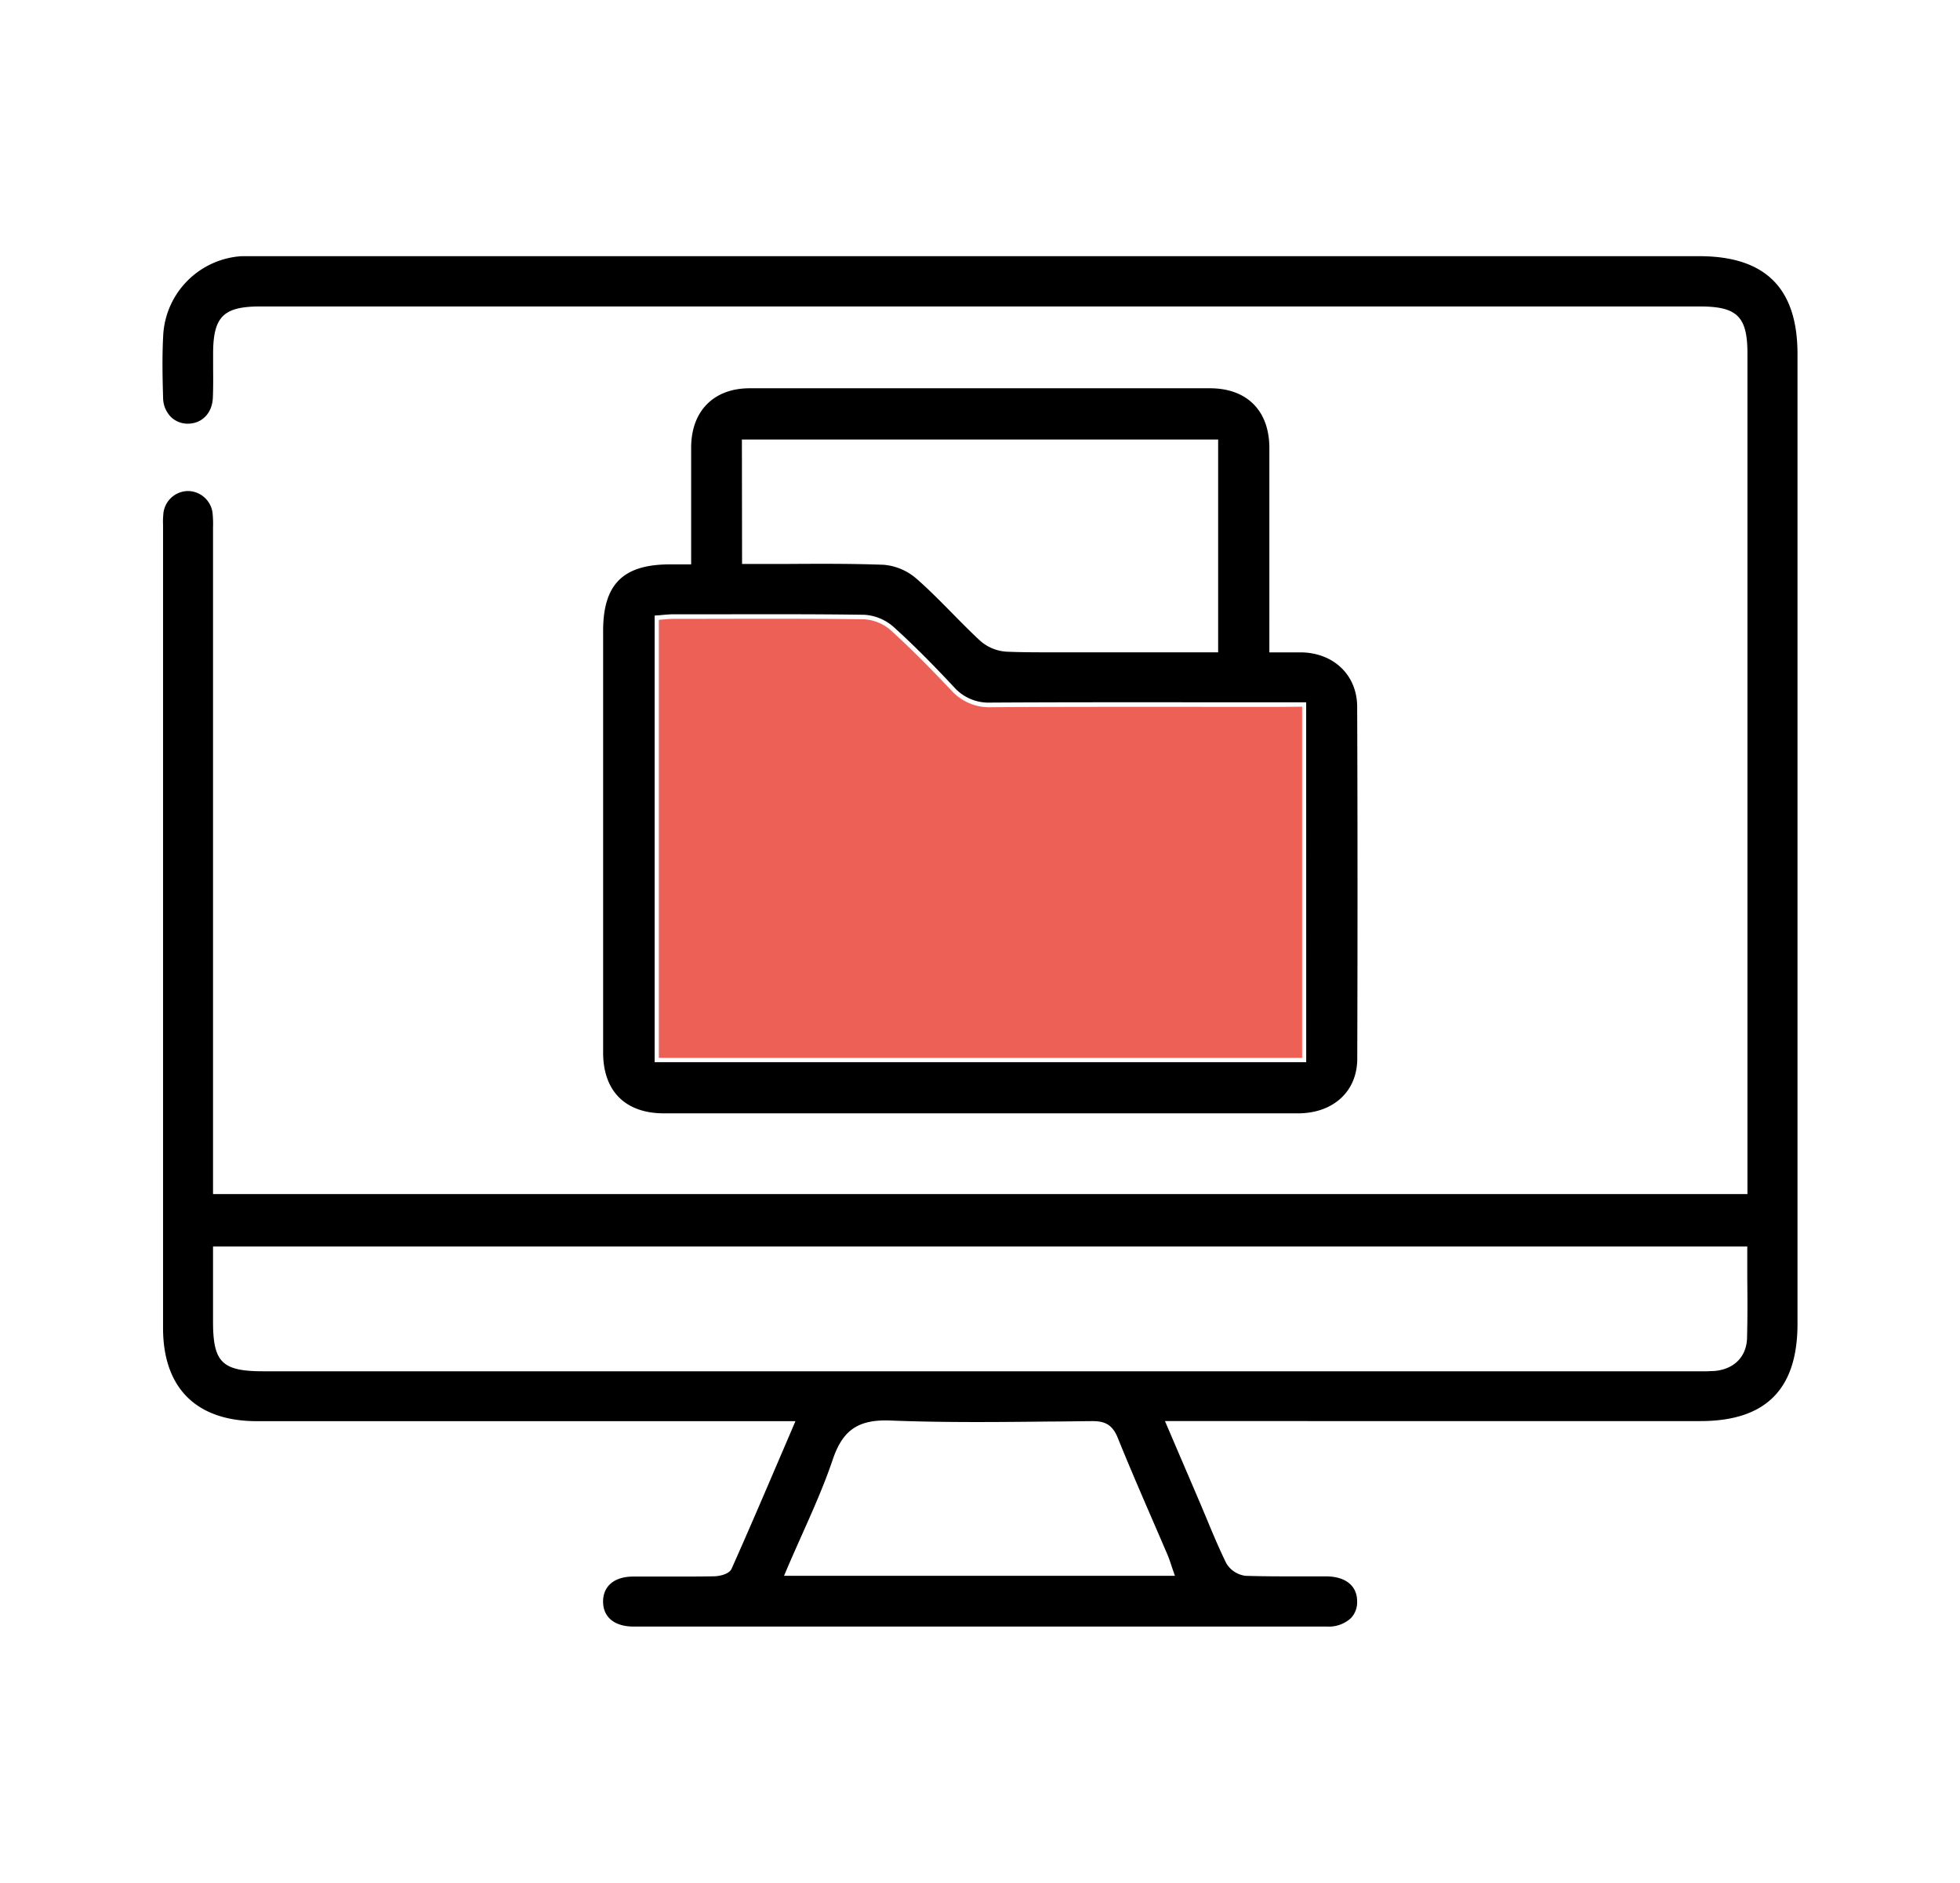 <svg xmlns="http://www.w3.org/2000/svg" id="Layer_1" data-name="Layer 1" viewBox="0 0 458.47 440.47"><path d="M397.47,59.93H60c-1.15,0-2.34,0-3.49,0A19.61,19.61,0,0,0,38.2,78.05C37.91,83,38,87.92,38.15,93a6.49,6.49,0,0,0,1.9,4.61,5.64,5.64,0,0,0,4.07,1.5c3.24-.1,5.52-2.54,5.67-6.07.1-2.36.08-4.78.06-7.12,0-1,0-2.09,0-3.14,0-8.71,2.39-11.09,11.06-11.09h336.7c8.75,0,11.14,2.37,11.14,11V279.34H49.83V124.61c0-.38,0-.77,0-1.16a25,25,0,0,0-.07-3A5.86,5.86,0,0,0,44,114.87h0a5.84,5.84,0,0,0-5.8,5.48,17.5,17.5,0,0,0-.06,2.42c0,.3,0,.6,0,.89v33q0,77,0,154c0,14.05,7.79,21.8,21.93,21.8h126l-3.43,8c-3.92,9.16-7.62,17.8-11.5,26.5-.64,1.42-3.17,1.78-4.09,1.79-3.64.07-7.33.06-10.9.06h-3l-5,0c-4.46,0-7.1,2.24-7.08,5.89s2.7,5.81,7.16,5.81c55.35,0,109.9,0,162.13,0a7.7,7.7,0,0,0,5.58-1.92,5.4,5.4,0,0,0,1.51-4c0-3.61-2.7-5.78-7.16-5.82-2.19,0-4.37,0-6.55,0-4.05,0-8.23,0-12.35-.13a6.09,6.09,0,0,1-4.55-2.95c-1.68-3.44-3.18-7-4.63-10.51-.57-1.35-1.13-2.71-1.71-4.06-1.61-3.77-3.23-7.54-4.91-11.46l-3.09-7.22H397.75c15.28,0,22.71-7.44,22.71-22.75V82.82C420.46,67.41,412.94,59.93,397.47,59.93ZM273.15,363.84c.3.72.55,1.46.81,2.25.12.38.26.79.41,1.22l.46,1.33H183.39l.59-1.39c1.15-2.69,2.34-5.37,3.49-7.95,2.72-6.1,5.29-11.85,7.33-17.89,2.35-6.93,6-9.4,13.53-9.1,12.51.5,25.26.36,37.6.23,3.17,0,6.33-.07,9.5-.09h.12c2.67,0,4.59.66,5.88,3.84,2.59,6.41,5.38,12.87,8.08,19.11Q271.34,359.62,273.15,363.84ZM408.66,313c-.12,4.44-3.11,7.4-7.81,7.73-.57,0-1.15.06-1.71.06H61.62c-9.69,0-11.79-2.08-11.79-11.67V291.6H408.71v1q0,3.13,0,6.19C408.76,303.68,408.78,308.3,408.66,313Z"></path><path d="M317.46,165.37c0-7.34-5.37-12.59-13-12.76-1.41,0-2.82,0-4.31,0h-3.23V137.37c0-11,0-21.75,0-32.54,0-8.76-5.23-14-13.92-14-39.08,0-74.29,0-107.63,0-8.4,0-13.65,5.29-13.7,13.79,0,5.91,0,11.83,0,18,0,2.75,0,5.55,0,8.41v1h-5.21c-10.78.07-15.38,4.72-15.38,15.57v17.26q0,40.68,0,81.37c0,9,5.17,14.19,14.15,14.22q14.14,0,28.3,0h40.35q39.86,0,79.71,0c8.27,0,13.86-5.12,13.89-12.72C317.56,221.23,317.57,194.29,317.46,165.37ZM173.54,102.82h111.4V152.6h-27.2l-6,0-6,0c-3.42,0-6.87,0-10.28-.15a10.22,10.22,0,0,1-6.16-2.53c-2.27-2.09-4.46-4.33-6.59-6.49-2.7-2.74-5.49-5.58-8.42-8.13a13.37,13.37,0,0,0-7.61-3.18c-7.62-.28-15.14-.24-23.1-.19q-4.45,0-9,0h-1Zm132,145.66H153.13V144l.93-.06,1-.09c.83-.07,1.69-.15,2.59-.15h9.09c11.64,0,23.67-.06,35.51.12a11.4,11.4,0,0,1,6.86,2.92c4.25,3.85,8.58,8.15,14,13.95a10.81,10.81,0,0,0,8.6,3.67h.11c16.86-.1,34-.08,50.57-.07h23.14Z"></path><path d="M304.58,165.32v82.16H154.12V145c1.08-.07,2.31-.23,3.54-.23,14.86,0,29.72-.12,44.58.11a10.43,10.43,0,0,1,6.21,2.65c4.86,4.42,9.47,9.12,14,13.91a11.92,11.92,0,0,0,9.44,4c22.58-.13,45.16-.07,67.75-.07Z" style="fill:#ed6055"></path></svg>